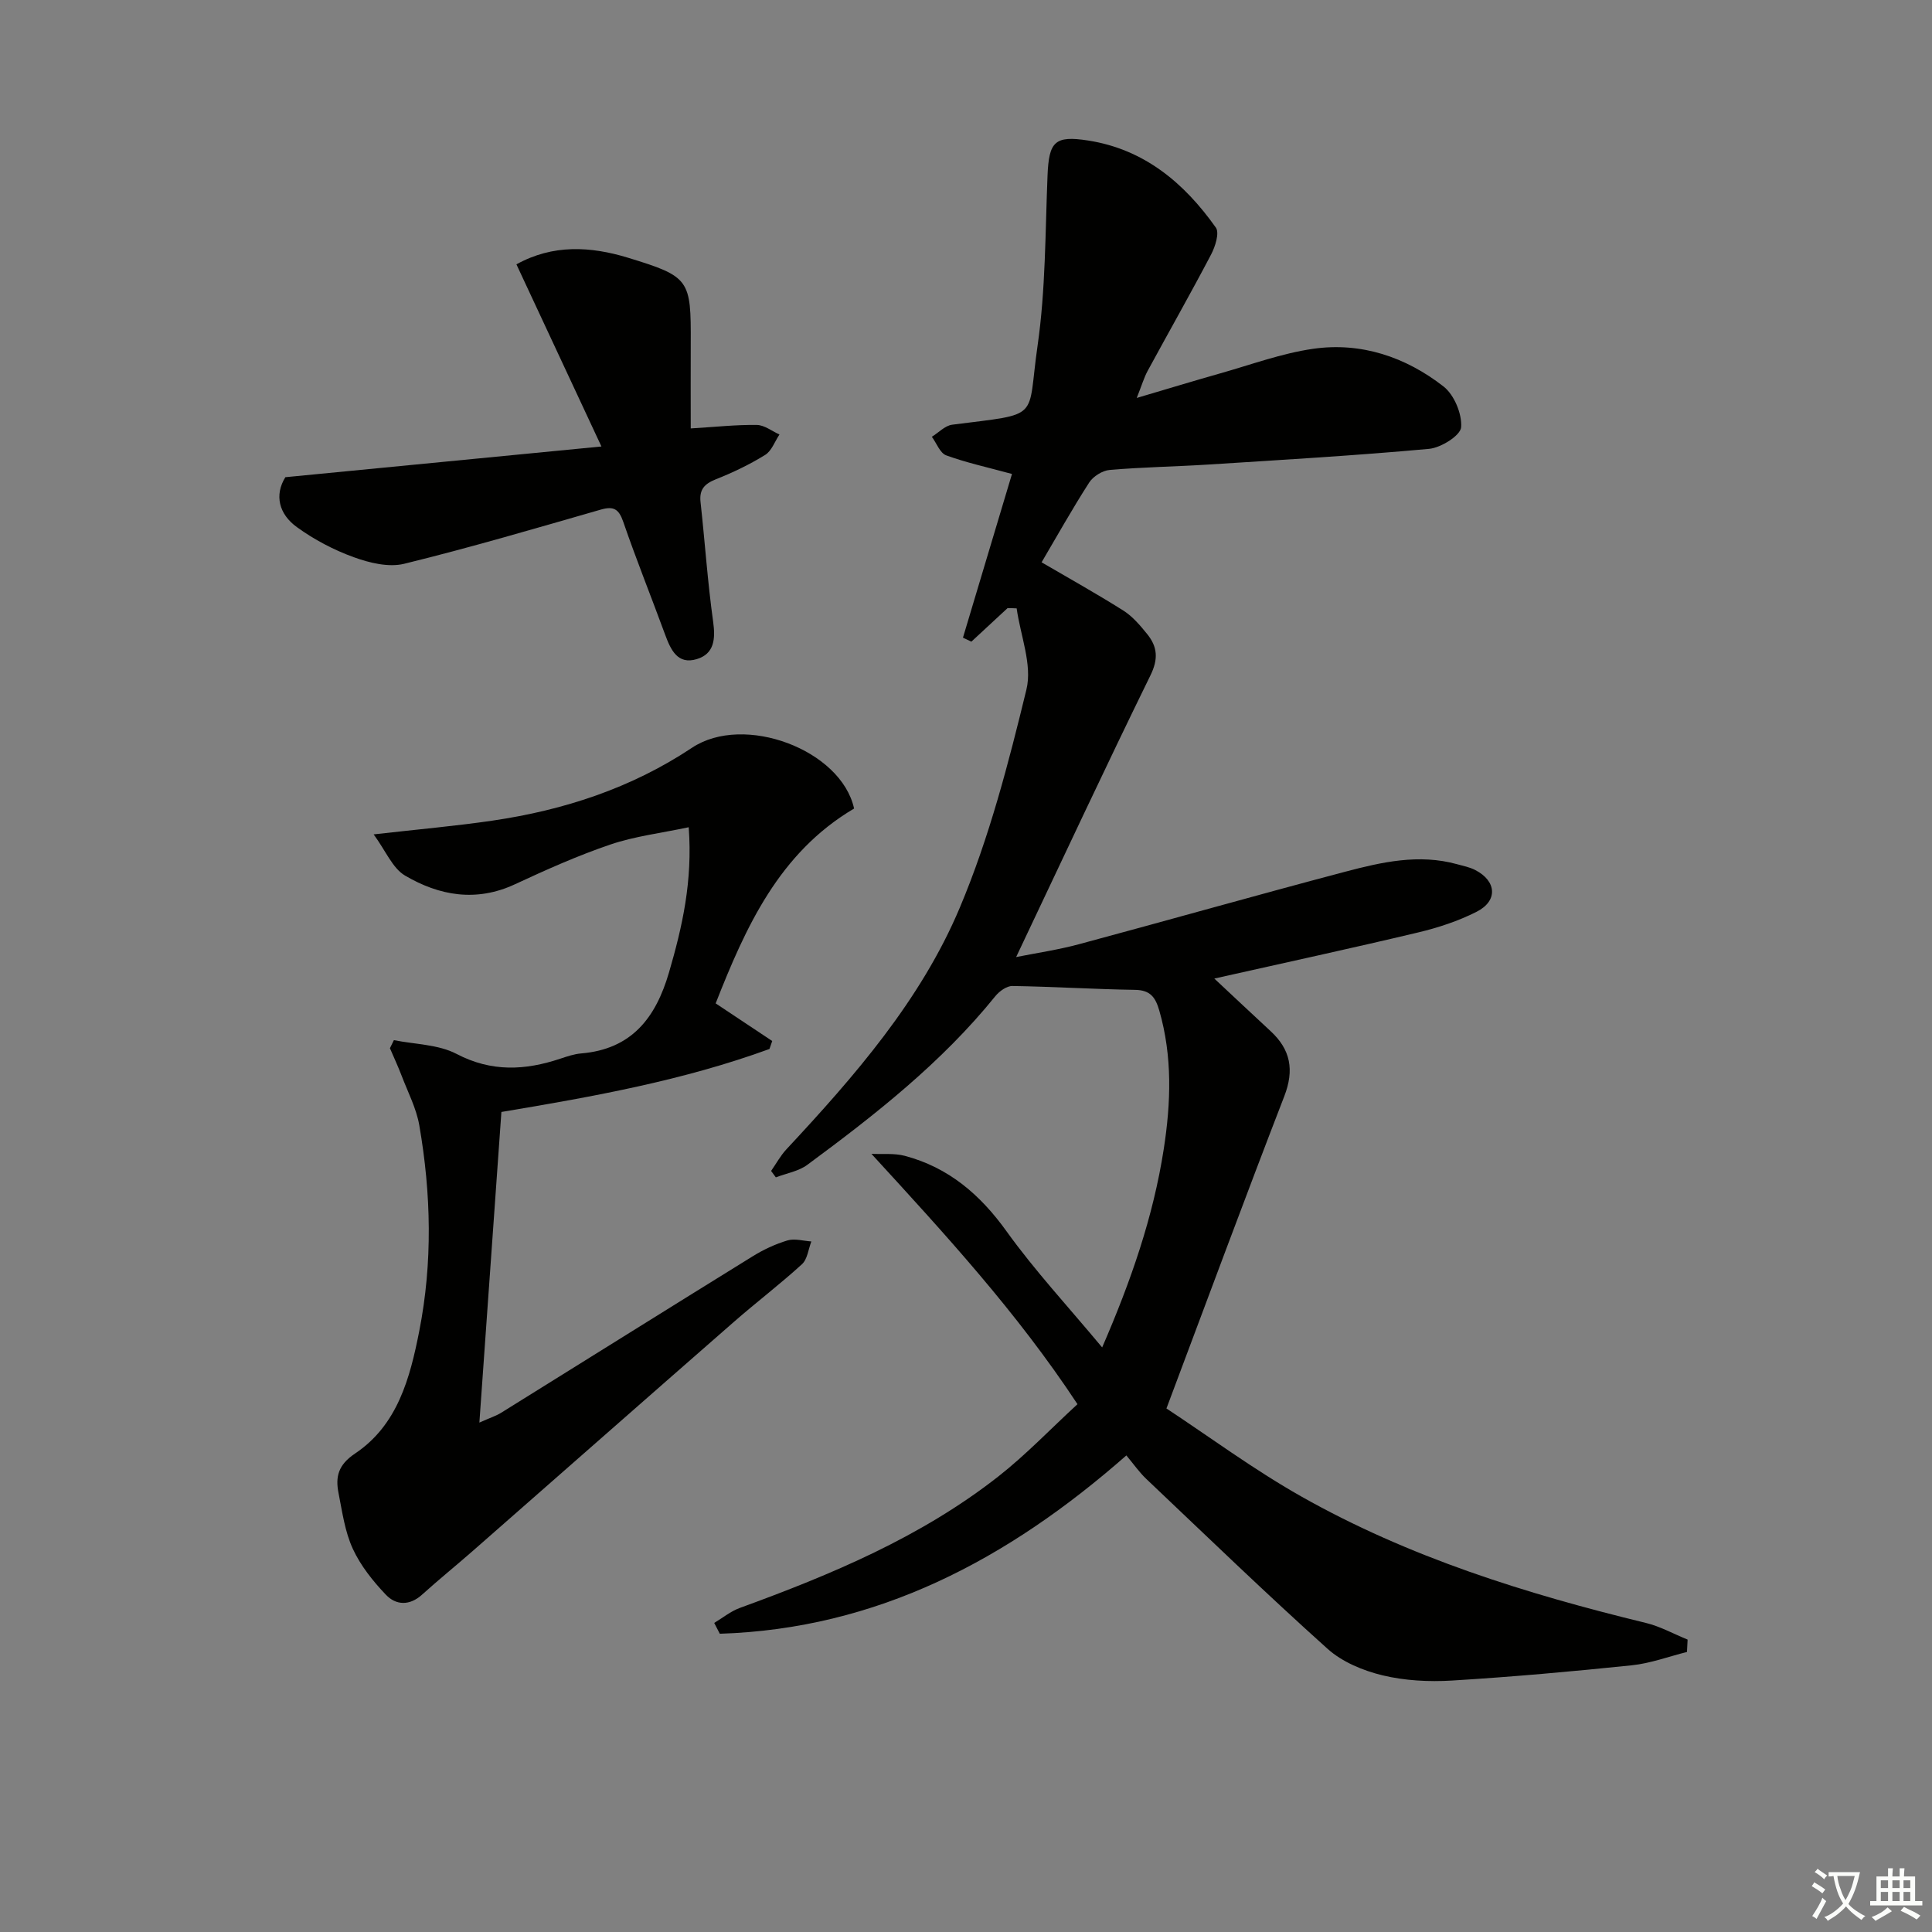 <svg enable-background="new 0 0 400 400" viewBox="0 0 400 400" xmlns="http://www.w3.org/2000/svg"><rect x="0" y="0" width="400" height="400" fill="#808080" stroke="none"/><path d="m377.9 391.2c-.2.3-.4.5-.6.8-.7-.6-1.4-1-2.2-1.5.2-.3.4-.5.5-.8.6.4 1.4.8 2.3 1.5zm-1.8 6.1c-.2-.2-.5-.4-.9-.6.4-.6.8-1.2 1.2-1.9s.7-1.3.9-1.9c.3.3.5.5.8.7-.7 1.3-1.4 2.6-2 3.7zm2.2-9c-.3.3-.5.5-.6.8-.6-.6-1.3-1.1-2-1.5.3-.3.5-.5.6-.7.6.5 1.3.9 2 1.4zm.3.2v-.9h2 4.5c-.3 1.3-.6 2.5-1 3.6s-.9 2.1-1.4 3c.4.5 1 1 1.6 1.4s1.2.8 1.9 1.1c-.3.2-.5.4-.8.8-.4-.3-1-.7-1.6-1.2s-1.2-1.1-1.6-1.6c-.5.6-1.1 1.1-1.7 1.6s-1.4.9-2.1 1.4c-.1-.3-.3-.5-.7-.8.6-.2 1.2-.5 1.9-1s1.4-1.1 2-1.8c-.5-.8-.9-1.6-1.2-2.5s-.6-2-.8-3.2c-.4.1-.7.1-1 .1zm2.5 2.7c.3 1 .7 1.7 1 2.2.3-.5.6-1.1 1-2s.6-1.9.9-3h-3.2-.4c.1.9.3 1.8.7 2.8z" fill="#fbfcfa"/><path d="m396.5 388.5v1.5 3.6h1.5v.9c-.4 0-1 0-1.7 0h-7.9c-.5 0-.9 0-1.2 0v-.9h1.3v-3.5c0-.7 0-1.2 0-1.6h2.4c0-.8 0-1.4 0-1.7h1c0 .3-.1.8-.1 1.7h1.5c0-.8 0-1.4 0-1.7h1c0 .3-.1.9-.1 1.7zm-8.2 9.2c-.2-.3-.5-.5-.8-.8.8-.3 1.4-.6 1.9-.9s1-.7 1.4-1.1c.3.3.6.5.9.8-1.6 1-2.8 1.6-3.4 2zm2.6-6.8v-1.6h-1.5v1.6zm0 2.7v-1.9h-1.5v1.9zm2.4-2.7v-1.6h-1.5v1.6zm0 2.7v-1.9h-1.5v1.9zm.2 2 .7-.8c.4.2.9.5 1.6.8s1.3.7 1.8 1c-.3.3-.5.6-.8.8-.4-.3-1.5-1-3.3-1.8zm2-4.7v-1.6h-1.4v1.6zm0 2.7v-1.9h-1.4v1.9z" fill="#fbfcfa"/><g fill="#010100"><path d="m208.6 125.91c-2.5 2.31-4.99 4.63-7.49 6.94-.58-.28-1.16-.55-1.74-.83 3.4-11.35 6.8-22.71 10.15-33.89-5.06-1.38-9.44-2.33-13.61-3.85-1.29-.47-2-2.52-2.98-3.85 1.4-.86 2.72-2.31 4.21-2.5 18.69-2.4 15.43-.78 17.67-16.3 1.68-11.62 1.59-23.51 2.07-35.29.29-7.03 1.49-8.32 8.39-7.25 11.64 1.81 19.92 8.8 26.46 18.03.78 1.11-.13 3.95-1 5.6-4.25 8.1-8.77 16.05-13.13 24.08-.74 1.37-1.18 2.9-2.25 5.59 6.58-1.94 11.92-3.57 17.29-5.09 6.38-1.8 12.69-4.14 19.2-5.08 9.96-1.44 19.19 1.69 27.02 7.79 2.21 1.72 3.86 5.68 3.65 8.45-.13 1.71-4.17 4.24-6.63 4.47-15.21 1.39-30.47 2.28-45.72 3.25-6.81.43-13.64.53-20.43 1.12-1.5.13-3.41 1.33-4.23 2.61-3.5 5.44-6.66 11.09-9.85 16.51 5.58 3.26 11.36 6.48 16.94 10 1.91 1.21 3.48 3.08 4.93 4.87 2.11 2.61 2.34 5.12.67 8.53-9.41 19.2-18.45 38.59-27.81 58.33 4.13-.83 8.62-1.48 12.97-2.65 18.42-4.95 36.76-10.16 55.2-15.03 7.54-1.99 15.22-3.73 23.1-1.55 1.28.35 2.62.61 3.78 1.21 4.44 2.28 4.73 6.39.29 8.64-3.81 1.93-8 3.31-12.18 4.3-13.86 3.3-27.8 6.31-42.13 9.53 3.97 3.71 7.8 7.32 11.67 10.9 4.14 3.83 4.91 8.05 2.82 13.46-8.13 21.02-15.95 42.16-24.4 64.65 8.8 5.79 18.01 12.62 27.92 18.22 22.3 12.6 46.56 20.16 71.34 26.18 2.98.72 5.76 2.28 8.64 3.45-.04.85-.09 1.7-.13 2.56-3.8.95-7.55 2.36-11.41 2.76-12.39 1.29-24.81 2.4-37.24 3.16-4.77.29-9.76.03-14.38-1.08-4.02-.97-8.34-2.76-11.37-5.48-12.76-11.45-25.09-23.38-37.54-35.18-1.44-1.36-2.59-3.03-4.13-4.87-24.61 21.63-51.67 35.89-84.17 36.92-.39-.75-.77-1.5-1.16-2.24 1.76-1.05 3.4-2.41 5.29-3.1 18.96-6.91 37.51-14.66 53.54-27.23 5.71-4.48 10.77-9.8 16.38-14.96-12.54-19.03-27.34-35.12-42.66-51.83 2.3.11 4.71-.16 6.89.41 9.07 2.4 15.62 8.01 21.1 15.65 5.87 8.17 12.77 15.6 19.78 24.02 6.01-13.86 10.58-27.08 12.75-41.06 1.49-9.61 1.82-19.17-.92-28.68-.79-2.73-1.84-4.24-5-4.29-8.47-.13-16.94-.67-25.41-.8-1.18-.02-2.71 1.08-3.54 2.11-11.1 13.74-24.85 24.53-38.93 34.92-1.82 1.34-4.32 1.75-6.51 2.59-.33-.44-.65-.88-.98-1.33 1.05-1.5 1.93-3.15 3.17-4.48 14.13-15.16 27.84-30.88 35.91-50.06 6.08-14.44 10.07-29.86 13.78-45.13 1.25-5.13-1.24-11.17-2.02-16.8-.62-.04-1.26-.05-1.89-.05z"/><path d="m103.81 230.22c-1.53 21.57-3.01 42.43-4.56 64.31 2.28-1.02 3.48-1.39 4.52-2.04 17.36-10.79 34.68-21.64 52.07-32.39 2.23-1.38 4.69-2.53 7.19-3.28 1.5-.45 3.29.1 4.95.21-.62 1.6-.81 3.68-1.94 4.71-4.53 4.14-9.44 7.87-14.07 11.92-18.03 15.76-36 31.59-54 47.37-3.5 3.07-7.13 6-10.58 9.12-2.59 2.35-5.41 2.22-7.51.01-2.68-2.82-5.23-6.01-6.84-9.51-1.63-3.54-2.18-7.62-2.95-11.52-.67-3.38-.08-5.85 3.43-8.2 8.8-5.89 11.37-15.62 13.28-25.33 2.79-14.18 2.47-28.44.01-42.62-.61-3.51-2.35-6.84-3.64-10.22-.74-1.94-1.62-3.83-2.44-5.74.27-.56.55-1.12.82-1.67 4.36.88 9.18.87 12.97 2.85 7.25 3.79 14.19 3.42 21.48.99 1.41-.47 2.87-.97 4.34-1.09 10.44-.88 15.43-7.37 18.17-16.77 2.75-9.44 4.91-18.86 4.08-30.06-5.79 1.23-11.19 1.87-16.22 3.58-6.74 2.29-13.29 5.22-19.76 8.23-8.01 3.73-15.66 2.37-22.75-1.8-2.6-1.53-3.99-5.12-6.5-8.53 9.3-1.06 16.99-1.73 24.62-2.85 14.78-2.17 28.72-6.72 41.3-15.09 10.73-7.13 30.86.39 33.55 12.59-15.55 9.18-22.46 24.58-28.66 40.34 4.05 2.7 7.88 5.24 11.71 7.79-.19.55-.38 1.1-.57 1.65-17.73 6.47-36.24 9.83-55.5 13.04z"/><path d="m59.08 98.8c21.72-2.11 42.96-4.18 65.44-6.36-6.22-13.32-11.81-25.3-17.6-37.71 7.56-4.19 15.36-3.73 23.07-1.38 12.86 3.93 13.08 4.5 13.02 17.79-.03 5.79 0 11.58 0 17.56 5.14-.31 9.41-.78 13.67-.72 1.58.02 3.14 1.28 4.7 1.98-.97 1.44-1.62 3.4-2.97 4.23-3.22 1.99-6.69 3.65-10.22 5.05-2.35.94-3.44 2.12-3.15 4.72.91 8.25 1.46 16.55 2.61 24.76.5 3.6.23 6.64-3.38 7.74-3.97 1.21-5.4-1.91-6.56-5.06-2.86-7.79-5.96-15.49-8.66-23.33-.92-2.68-1.98-3.33-4.67-2.56-13.53 3.89-27.05 7.87-40.72 11.22-3.2.78-7.17-.19-10.42-1.37-4.15-1.5-8.21-3.64-11.78-6.23-3.74-2.7-4.67-6.65-2.38-10.33z"/></g></svg>